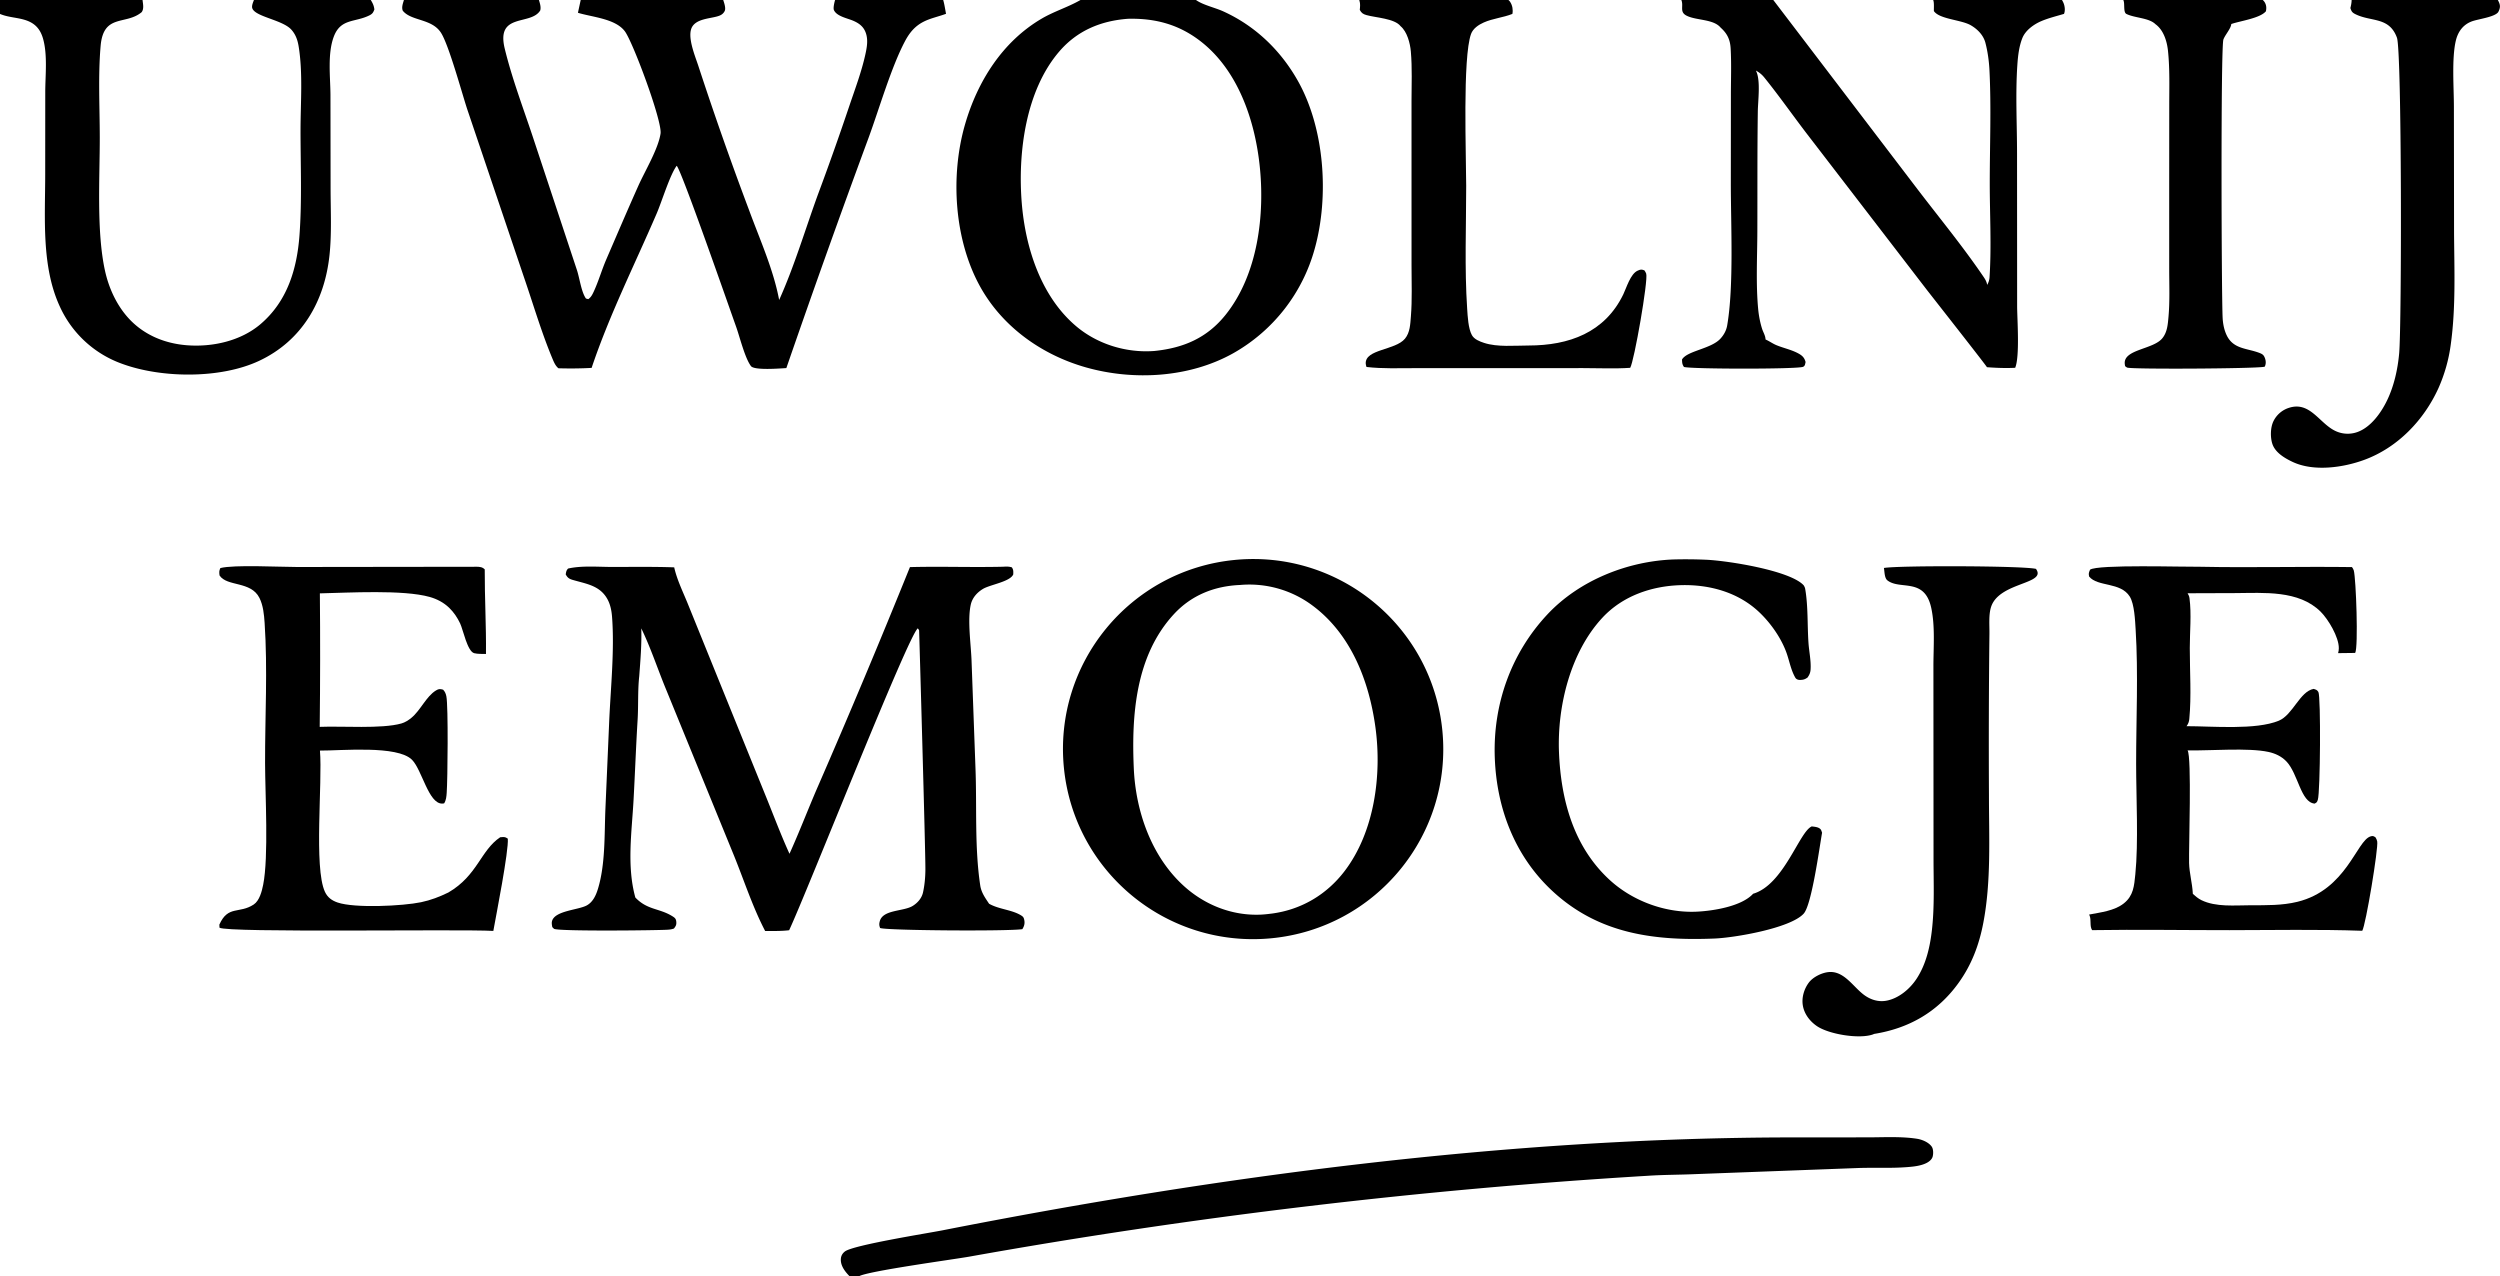 <svg xmlns="http://www.w3.org/2000/svg" width="666" height="340"><path d="M328.749 149.185c27.878-2.81 52.742 17.535 55.491 45.407s-17.661 52.679-45.551 55.364c-27.802 2.677-52.525-17.645-55.266-45.428-2.74-27.784 17.536-52.541 45.326-55.343m10.077 94.188c7.832-1.038 14.576-5.028 19.362-11.299 7.968-10.439 9.96-25.561 8.232-38.266-1.661-12.214-6.406-24.654-16.532-32.312a28.1 28.1 0 0 0-19.527-5.659c-6.846.29-12.948 2.7-17.641 7.783-10.202 11.051-11.316 26.845-10.675 41.127.514 11.459 4.711 23.469 13.349 31.296 5.601 5.075 12.919 7.966 20.529 7.613.97-.045 1.941-.162 2.903-.283"/><path d="M267.252 150.976c.829-.054 1.495-.086 2.304.168.445.653.401 1.111.372 1.883-.839 1.962-6.171 2.715-8.078 3.868-1.57.949-2.838 2.375-3.24 4.201-.911 4.129.05 10.467.21 14.871l1.046 28.623c.398 10.324-.265 21.078 1.271 31.293.287 1.909 1.311 3.301 2.356 4.872q.07.04.141.08c2.631 1.435 5.956 1.524 8.389 3.029.591.366.727.613.859 1.307.169.885-.062 1.641-.535 2.362-3.986.598-36.855.36-37.894-.328-.243-.69-.27-1.046-.082-1.771.819-3.147 6.283-2.588 8.738-4.075 1.334-.808 2.445-2.076 2.786-3.624.434-1.971.619-4.074.633-6.09.034-4.834-1.657-63.688-1.674-63.727-.082-.191-.225-.349-.338-.523-2.463 1.575-29.635 70.509-34.287 80.425-2.116.25-4.26.195-6.388.201-3.313-6.344-5.568-13.325-8.251-19.959l-18.026-44.106c-2.275-5.461-4.148-11.261-6.725-16.56.136 4.266-.23 8.51-.544 12.761-.421 3.835-.2 7.795-.435 11.658-.432 7.09-.69 14.168-1.076 21.256-.467 8.591-1.846 17.616.473 26.027 3.242 3.419 6.466 2.801 10.001 5.073.544.35.824.619.898 1.309.097.886-.108 1.211-.607 1.874-.621.241-1.194.298-1.854.333-3.409.182-28.145.444-30.024-.216-.13-.046-.417-.375-.536-.482-.088-.492-.208-1.065-.084-1.561.702-2.829 6.962-2.981 9.249-4.215 1.647-.889 2.468-2.695 2.989-4.4 2.002-6.544 1.711-14.412 1.991-21.208l.978-22.606c.369-9.227 1.505-19.616.786-28.782-.124-1.58-.456-3.209-1.228-4.609-2.018-3.659-5.661-4.063-9.29-5.134-.953-.281-1.349-.6-1.816-1.453.107-.665.154-1.066.635-1.558 3.663-.838 8.054-.425 11.804-.427 5.483-.003 10.982-.088 16.462.105.716 3.245 2.298 6.455 3.554 9.533l5.925 14.627 14.513 35.792c2.233 5.44 4.283 11.006 6.72 16.354 2.613-5.768 4.871-11.691 7.381-17.504a2373 2373 0 0 0 24.703-58.865c8.276-.222 16.564.102 24.845-.102"/><path d="M126.521 150.986c.125-.004.25-.013.375-.01.913.024 1.594.055 2.237.711-.029 7.516.411 15.023.328 22.533-.978-.023-2.169.028-3.12-.205-1.832-.45-2.958-6.223-3.749-7.908-.731-1.559-1.703-3.009-2.949-4.206-1.459-1.4-3.25-2.336-5.191-2.879-7.052-1.972-21.512-1.121-29.24-.947q.166 17.78-.043 35.561c5.866-.254 16.541.59 21.766-.904.983-.281 1.863-.85 2.648-1.491 2.461-2.009 3.927-5.693 6.554-7.299.777-.475 1.073-.426 1.903-.214.515.535.728 1.076.873 1.788.526 2.57.345 22.212.085 25.726-.07.952-.146 1.973-.692 2.786-.227.03-.323.052-.537.052-3.618.002-5.345-8.973-8.003-11.662-3.887-3.93-18.871-2.422-24.534-2.462.713 8.484-1.663 31.205 1.331 37.633.695 1.491 1.829 2.312 3.361 2.838 4.576 1.57 17.413.944 22.253-.076 2.582-.544 4.903-1.433 7.268-2.59 7.784-4.531 8.55-11.188 13.801-14.713.918-.053 1.262-.195 2.03.368.29 3.21-3.102 20.39-3.853 24.583-8.823-.516-71.05.543-72.95-.864l-.037-.812c2.313-5.203 5.297-2.823 9.146-5.356 1.558-1.025 2.183-3.551 2.524-5.252 1.49-7.426.53-24.138.51-32.387-.031-12.402.709-25.047-.123-37.414-.148-2.196-.38-4.635-1.376-6.624-2.281-4.551-8.622-2.949-10.625-5.977-.112-.789-.149-1.259.215-1.981 3.673-.93 15.697-.288 20.458-.281z"/><path d="M586.152 150.985c13.467.278 26.945-.1 40.414.087.205.289.385.554.483.9.598 2.112 1.252 20.491.367 21.969l-4.548.055c.131-.432.187-.845.193-1.297.038-2.99-2.841-7.759-4.846-9.749-5.837-5.792-15.143-4.987-22.689-4.95l-12.754.044c.26.401.445.821.508 1.297.559 4.219.081 9.016.079 13.298-.002 6.19.456 12.774-.129 18.914-.072.745-.293 1.295-.731 1.9 6.841-.001 18.472 1.073 24.572-1.456 3.752-1.556 5.597-7.799 9.283-8.478.631.214.915.229 1.265.839.677 1.179.511 26.695-.15 28.691-.204.616-.243.718-.846 1.029-3.724-.308-4.385-7.979-7.539-11.249-1.301-1.35-2.944-2.117-4.763-2.515-5.371-1.174-15.626-.297-21.548-.404 1.135 1.731.296 25.874.4 29.989.068 2.708.833 5.319.984 8.007l.011.222c.706.624 1.43 1.254 2.283 1.67 3.876 1.895 8.888 1.368 13.102 1.362 4.159-.006 8.408.077 12.473-.918 13.101-3.207 15.762-16.312 19.488-17.429.65-.195.762-.082 1.303.237.236.35.378.691.469 1.105.367 1.686-3.061 22.387-3.988 23.804-11.77-.417-23.612-.171-35.39-.163-12.188.009-24.384-.206-36.57-.007-.733-1.116-.139-2.698-.72-3.989q-.039-.082-.081-.162c3.06-.594 6.706-.975 9.23-2.964 2.596-2.047 2.77-4.69 3.079-7.742.857-8.444.219-20.633.216-29.43-.005-11.757.595-24.139-.133-35.828-.145-2.324-.319-6.753-1.559-8.744-2.457-3.944-8.545-2.532-10.832-5.34-.178-.853-.087-.997.245-1.817 1.864-1.461 25.202-.718 29.369-.788"/><path d="M446.037 149.034a125 125 0 0 1 8.411.078c5.687.235 22.392 2.841 26.049 6.813.18.287.341.59.4.927.808 4.611.561 9.689.88 14.38.157 2.32.717 4.818.562 7.135-.057.846-.324 1.441-.81 2.123-.687.493-1.129.62-1.95.646-.519.016-1.038-.144-1.312-.615-1.085-1.869-1.514-4.128-2.191-6.168-1.368-4.127-4.321-8.353-7.483-11.326-5.633-5.299-13.3-7.37-20.906-7.139-7.766.235-15.422 2.881-20.797 8.66-8.539 9.18-12.071 23.632-11.576 35.875.513 12.668 3.88 25.152 13.502 33.991 6.157 5.656 14.901 8.86 23.259 8.452 4.352-.213 11.884-1.403 14.955-4.77 8.216-2.417 12.325-16.623 15.635-17.94.604.083 1.348.128 1.888.424.61.334.628.642.847 1.262-.708 3.971-2.735 19.046-4.863 21.508q-.044.053-.091.104c-3.631 3.861-18.382 6.353-23.648 6.57-16.117.664-30.938-1.233-43.246-12.663-10.026-9.31-14.869-22.052-15.345-35.582-.499-14.161 4.337-27.772 14.051-38.134 8.516-9.084 21.448-14.213 33.779-14.611"/><path d="M501.876 151.309c3.847-.689 37.107-.601 40.516.245.202.318.38.608.431.988.406 3.066-10.395 3.054-12.39 9.111-.69 2.095-.417 4.911-.446 7.12a2581 2581 0 0 0-.13 43.017c.003 11.245.621 23.004-1.508 34.081-1.139 5.926-3.126 11.203-6.683 16.105-5.548 7.646-13.144 11.979-22.42 13.464-.095.043-.186.094-.284.129-3.715 1.309-11.777-.062-14.927-2.208-1.882-1.282-3.374-3.21-3.759-5.49-.356-2.11.323-4.415 1.6-6.112 1.079-1.436 3.292-2.541 5.052-2.774 4.296-.569 6.733 3.971 9.769 6.146 1.733 1.242 3.78 1.851 5.897 1.445 3.215-.616 6.141-3.073 7.916-5.736 2.6-3.901 3.65-8.612 4.165-13.202.695-6.203.424-12.546.416-18.782l-.018-27.919-.012-23.426c-.004-5.017.494-10.765-.601-15.659-1.805-8.074-8.274-4.605-11.647-7.232-.812-.632-.762-2.325-.937-3.311"/><path d="M287.842 0h30.77c1.778 1.305 5.098 2.049 7.194 2.996 8.528 3.853 15.283 10.32 19.889 18.445 7.184 12.67 8.428 30.858 4.559 44.774a45.89 45.89 0 0 1-21.724 27.891c-11.639 6.524-26.52 7.361-39.21 3.773-11.713-3.312-22.218-10.74-28.188-21.488-6.941-12.496-7.992-29.52-4.071-43.162 3.308-11.508 9.994-22.17 20.517-28.309 3.23-1.883 6.829-2.98 10.05-4.797zm19.799 93.488c7.652-.796 13.88-3.45 18.796-9.547 8.685-10.77 10.589-26.822 9.104-40.14-1.324-11.883-5.727-24.878-15.407-32.57-5.852-4.65-12.194-6.395-19.601-6.23-7.233.528-13.542 3.131-18.33 8.702-9.012 10.484-11.082 27.073-10.007 40.374.958 11.862 5.088 24.854 14.455 32.797 5.693 4.828 13.384 7.186 20.82 6.629z"/><path d="M107.604 0h35.97c.252.916.592 1.828.347 2.779-2.506 4.117-11.798.511-9.464 10.152 1.896 7.832 4.847 15.604 7.394 23.251l11.832 35.723c.734 2.193 1.163 5.856 2.417 7.624l.617.168c.733-.51 1.082-1.207 1.45-1.997 1.294-2.78 2.14-5.797 3.361-8.62 2.823-6.527 5.629-13.108 8.533-19.6 1.764-3.943 5.28-9.753 5.91-13.882.5-3.276-7.367-24.436-9.531-27.288-2.545-3.356-8.667-3.735-12.476-4.902L154.699 0h37.968c.24.774.777 2.21.367 2.979-.464.867-1.166 1.174-2.073 1.42-2.074.565-5.389.676-6.583 2.77-1.44 2.522.83 7.825 1.667 10.407a928 928 0 0 0 13.472 38.308c2.832 7.739 6.537 15.922 8.048 24.03 4.041-8.961 6.903-18.65 10.259-27.896a782 782 0 0 0 8.496-23.971c1.508-4.45 3.189-8.925 4.204-13.514.428-1.935.803-3.972.081-5.888-.614-1.629-1.832-2.499-3.388-3.151-1.542-.648-4.36-1.17-5.063-2.821-.24-.564.146-2.1.31-2.673h28.805c.34 1.186.516 2.462.753 3.675-1.95.736-4.031 1.137-5.905 2.072-2.332 1.162-3.787 2.902-4.995 5.167-3.676 6.898-6.902 18.074-9.71 25.728a3105 3105 0 0 0-21.93 61.416c-1.601.091-8.525.672-9.426-.53-1.636-2.182-2.985-7.788-3.978-10.553-1.61-4.481-14.614-41.861-15.809-42.81-1.8 2.417-3.962 9.535-5.315 12.68-5.87 13.65-12.611 27.046-17.345 41.161-2.92.17-5.912.185-8.834.104-.809-.632-1.241-1.703-1.629-2.63-2.946-7.049-5.161-14.68-7.658-21.914l-15.051-44.564c-1.407-4.302-4.839-16.914-6.93-20.229-2.448-3.883-7.936-3.1-10.206-5.919-.372-.945.039-1.925.303-2.854"/><path d="M447.913 0h24.492l37.904 49.736c5.936 7.808 12.296 15.505 17.82 23.59.561.82 1.103 1.557 1.249 2.57a4.44 4.44 0 0 0 .639-2.076c.533-8.216.054-16.727.054-24.985.001-9.992.421-20.197-.081-30.17-.121-2.401-.471-4.944-1.08-7.272-.53-2.026-2.113-3.636-3.894-4.664-2.569-1.483-8.336-1.597-9.827-3.775-.035-.8.111-2.273-.192-2.954h34.319c.145.257.285.516.4.787.363.857.501 2.048.134 2.914-1.989.593-4.124 1.115-6.033 1.923-1.997.846-4.229 2.436-5.062 4.519-.882 2.206-1.171 4.772-1.331 7.126-.526 7.73-.092 15.75-.084 23.507l.024 40.921c.028 3.592.728 13.293-.519 16.284-2.537.13-4.991.031-7.524-.156-.104-.35-14.604-18.787-16.175-20.819l-31.615-41.13c-3.869-5.035-7.534-10.3-11.521-15.23-.652-.807-1.324-1.337-2.225-1.84.032.076.06.153.094.228 1.169 2.565.443 7.813.403 10.685-.149 10.674-.085 21.36-.124 32.037-.024 6.777-.412 13.952.23 20.684.158 1.666.526 3.572 1.038 5.167.265.824.775 1.65.888 2.504q.02.166.037.333c.98.428 1.861 1.08 2.858 1.497 1.985.831 4.146 1.23 6.028 2.302.96.547 1.486 1.114 1.772 2.212-.139.523-.119 1.014-.664 1.263-1.423.652-29.499.629-31.736.044-.498-.75-.473-1.106-.52-1.98 1.32-2.332 7.701-2.812 10.226-5.552.915-.993 1.571-2.174 1.802-3.507 1.816-10.485.961-27.065.975-38.213l.018-23.145c0-4.14.169-8.364-.068-12.493-.134-2.329-.914-3.952-2.662-5.51-1.954-2.36-6.586-1.862-9.151-3.23-1.794-.958-.737-2.39-1.251-3.95q-.032-.091-.065-.182"/><path d="M0 0h37.973c.11 1.063.437 2.313-.232 3.234-4.201 3.539-10.183.298-10.936 9.002-.692 7.987-.234 16.318-.225 24.338.014 10.822-.909 25.103 1.395 35.575.957 4.351 2.86 8.63 5.757 12.044 4.075 4.803 9.82 7.287 16.037 7.78 6.797.538 14.355-1.127 19.63-5.623 7.145-6.089 9.72-14.681 10.386-23.739.677-9.206.273-18.67.275-27.902 0-7.254.67-15.276-.517-22.435-.272-1.642-.796-3.11-1.921-4.368-2.479-2.775-10.529-3.513-10.474-6.124.012-.599.292-1.225.498-1.782h31.13c.528.874.83 1.485.955 2.518-.304.815-.515 1.172-1.322 1.574-3.87 1.927-7.655.774-9.495 5.68-1.693 4.515-.923 10.625-.881 15.428l.034 25.299c.016 5.752.313 11.706-.287 17.431-1.29 12.31-7.34 22.872-18.815 28.225-10.297 4.803-25.989 4.618-36.517.733A28.86 28.86 0 0 1 15.899 81.57c-4.896-10.658-3.858-23.586-3.857-35.036l.015-22.037c.008-4.487.646-9.893-.597-14.221-.682-2.38-1.983-3.952-4.337-4.804C4.809 4.633 2.284 4.688 0 3.713z"/><path d="M226.332 340c-1.194-1.228-2.433-2.774-2.33-4.606.046-.829.427-1.501 1.081-2.002 2.242-1.717 21.941-4.836 25.93-5.62 74.04-14.558 150.666-24.689 226.211-24.767l20.358-.012c4.283-.001 8.888-.285 13.117.377 1.357.213 3.108.939 3.916 2.101.448.644.448 1.892.251 2.635-.215.815-1.012 1.414-1.74 1.766-1.505.729-3.342.913-4.997 1.044-4.456.354-8.977.084-13.45.257l-43.266 1.622c-4.076.18-8.162.153-12.234.421a1558 1558 0 0 0-181 21.56c-4.44.779-27.105 3.859-29.34 5.224z"/><path d="M362.101 0h39.746c.184.158.333.324.467.527.598.905.802 2.123.586 3.179-2.468.986-5.177 1.198-7.625 2.282-1.366.605-2.859 1.596-3.39 3.062-2.273 6.28-1.292 32.361-1.291 40.439.001 10.852-.459 21.934.259 32.76.133 2.01.285 5.248 1.255 7.021.62 1.135 2.089 1.697 3.261 2.081 3.545 1.163 8.147.698 11.853.693 10.746-.012 20.287-3.422 25.222-13.62.855-1.767 1.9-5.447 3.812-6.311.796-.36 1.041-.382 1.811-.09.199.275.38.565.485.892.563 1.756-3.205 23.327-4.265 25.073-4.127.283-8.404.07-12.55.074l-24.371.013H377.12c-4.334-.002-8.777.188-13.086-.313-.091-.29-.191-.605-.205-.91-.17-3.859 7.872-3.512 10.45-6.62 1.367-1.648 1.419-3.915 1.584-5.956.359-4.443.168-8.989.17-13.45l-.003-23.057-.001-20.824c.008-4.378.199-8.868-.18-13.228-.19-2.187-.982-5.277-2.734-6.741-1.589-2.069-6.638-2.252-9.09-2.956-.923-.266-1.334-.556-1.778-1.388.084-.872.171-1.609-.089-2.46q-.028-.087-.057-.172"/><path d="M626.474 0h38.957c.417.84.731 1.456.438 2.419a4.7 4.7 0 0 1-.34.796c-.966 1.367-5.389 1.844-7.124 2.515-2.244.868-3.576 2.695-4.145 4.996-1.161 4.699-.534 12.704-.541 17.714l.042 33.477c.066 9.855.488 20-.866 29.776a42.2 42.2 0 0 1-3.314 11.758c-3.866 8.497-10.828 15.757-19.667 19.03-5.648 2.092-13.539 3.23-19.174.567-2.086-.985-4.611-2.462-5.381-4.788-.583-1.761-.532-4.422.306-6.089a6.9 6.9 0 0 1 4.088-3.516c5.567-1.821 8.043 3.976 12.22 6.067a7.64 7.64 0 0 0 6.041.372c3.58-1.286 6.314-5.125 7.915-8.455 1.852-3.854 2.822-8.248 3.207-12.487.691-7.625.721-80.524-.591-84.113-2.079-5.68-6.942-4.138-11.167-6.314-.821-.423-.96-.762-1.238-1.582.172-.665.301-1.277.329-1.966z"/><path d="M565.649 0h37.159c.144.14.292.29.408.456.55.788.619 1.658.419 2.55-1.577 1.874-6.825 2.56-9.223 3.395-.073 1.189-1.658 2.892-2.097 4.125-.737 2.07-.511 68.476-.203 74.206.085 1.58.409 3.224 1.109 4.653 1.784 3.642 5.376 3.367 8.66 4.621.84.32 1.195.567 1.51 1.442.264.734.293 1.548-.072 2.236l-.22.043c-2.621.489-35.217.69-36.41.202-.208-.085-.371-.251-.556-.377a6 6 0 0 1-.102-.678c-.294-3.818 7.558-3.778 9.991-6.734 1.343-1.632 1.48-3.688 1.662-5.705.378-4.21.192-8.534.191-12.761l-.002-21.458.013-21.96c0-4.875.172-9.868-.334-14.718-.259-2.479-1.121-5.362-3.163-6.963q-.09-.068-.183-.136c-1.729-1.71-5.534-1.627-7.735-2.729-.853-.426-.401-2.593-.749-3.53q-.036-.09-.073-.18"/></svg>